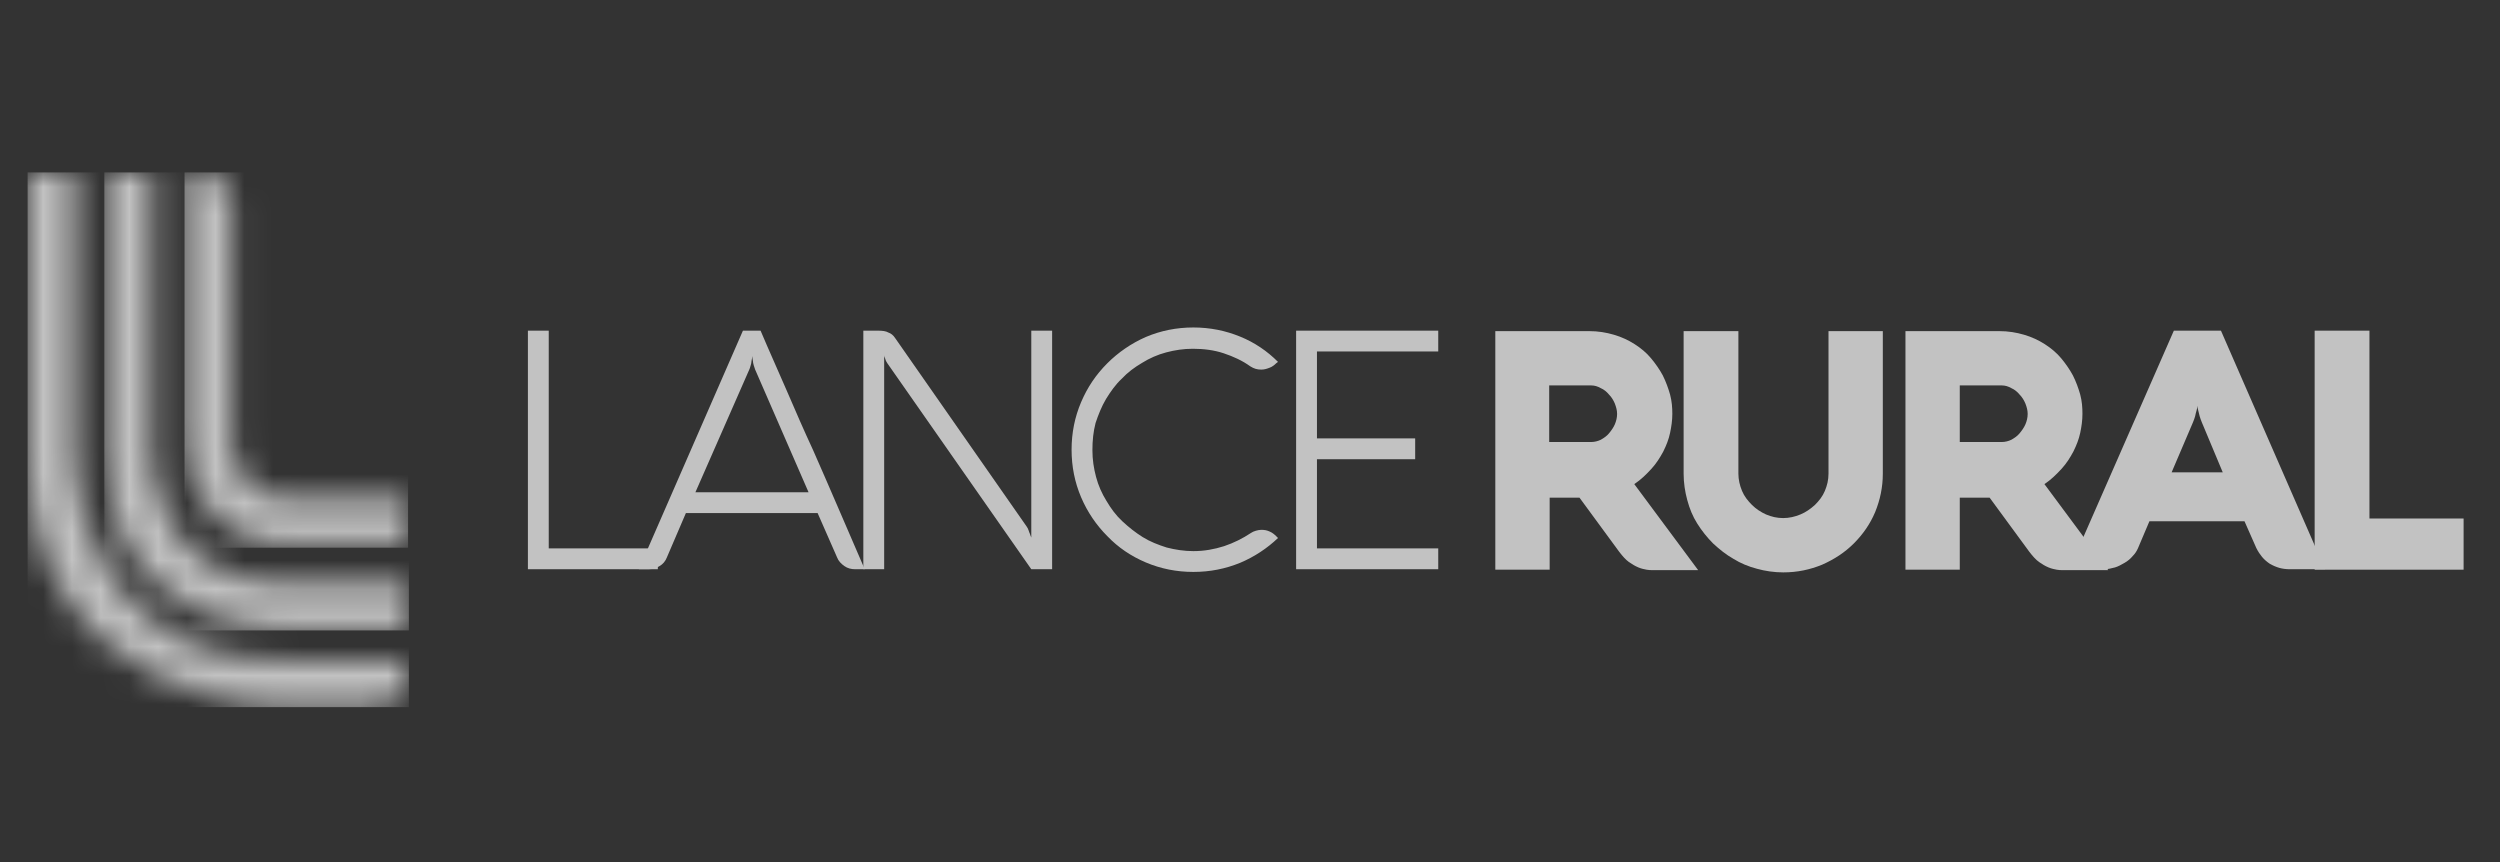 <?xml version="1.0" encoding="UTF-8"?> <svg xmlns="http://www.w3.org/2000/svg" width="87" height="30" viewBox="0 0 87 30" fill="none"><rect x="0" y="0" width="87" height="30" fill="#333333" stroke="none"/><g opacity="0.7"><mask id="mask0_3411_54875" style="mask-type:luminance" maskUnits="userSpaceOnUse" x="3" y="6" width="12" height="16"><path d="M3.631 6V15.713C3.631 21.938 9.833 21.923 9.833 21.923H14.221V20.287H9.833C5.26 20.287 5.267 15.713 5.267 15.713V6H3.631Z" fill="white"></path></mask><g mask="url(#mask0_3411_54875)"><path d="M14.229 6H3.631V21.939H14.229V6Z" fill="white"></path></g><mask id="mask1_3411_54875" style="mask-type:luminance" maskUnits="userSpaceOnUse" x="6" y="6" width="9" height="13"><path d="M6.422 6V14.902C6.422 16.814 7.084 17.736 8.058 18.398C9.032 19.06 10.185 18.948 10.185 18.948H11.122L14.209 18.956V17.327H11.33C11.197 17.32 11.122 17.327 11.122 17.327H10.453H10.185H10.021C8.073 17.305 8.058 15.46 8.058 15.46V14.902V7.078C8.058 6.483 7.575 6 6.98 6H6.422Z" fill="white"></path></mask><g mask="url(#mask1_3411_54875)"><path d="M14.201 6H6.422V19.06H14.201V6Z" fill="white"></path></g><mask id="mask2_3411_54875" style="mask-type:luminance" maskUnits="userSpaceOnUse" x="0" y="6" width="15" height="19"><path d="M0.961 6V15.713C0.961 24.601 9.834 24.608 9.834 24.608H12.972C13.664 24.608 14.221 24.05 14.221 23.358V22.979H9.834C2.567 22.979 2.59 15.72 2.59 15.72V6H0.961Z" fill="white"></path></mask><g mask="url(#mask2_3411_54875)"><path d="M14.229 6H0.961V24.608H14.229V6Z" fill="white"></path></g><path d="M18.371 19.809V11.507H19.096V19.084H22.892V19.809H18.371Z" fill="white"></path><path d="M25.854 11.507H26.468C26.768 12.216 27.083 12.909 27.382 13.602C27.681 14.295 27.981 14.988 28.296 15.666C28.595 16.343 28.895 17.036 29.194 17.729C29.493 18.422 29.793 19.116 30.092 19.809H29.761C29.619 19.809 29.493 19.777 29.383 19.698C29.273 19.62 29.178 19.525 29.131 19.399L28.453 17.855H23.869L23.207 19.399C23.16 19.525 23.066 19.636 22.955 19.698C22.845 19.777 22.703 19.809 22.562 19.809H22.231L25.854 11.507ZM24.2 17.131H28.138L26.279 12.861C26.264 12.814 26.248 12.767 26.232 12.72C26.216 12.657 26.201 12.609 26.201 12.562C26.185 12.499 26.185 12.452 26.185 12.389C26.169 12.452 26.169 12.499 26.153 12.562C26.153 12.609 26.138 12.672 26.122 12.72C26.106 12.783 26.09 12.83 26.075 12.861L24.2 17.131Z" fill="white"></path><path d="M36.614 19.809H35.889L30.879 12.641C30.864 12.609 30.848 12.594 30.832 12.562C30.816 12.531 30.816 12.499 30.8 12.468C30.785 12.436 30.769 12.405 30.769 12.357V19.809H30.044V11.507H30.549C30.706 11.507 30.832 11.522 30.911 11.57C31.005 11.601 31.084 11.664 31.147 11.759L35.731 18.328C35.763 18.375 35.779 18.407 35.794 18.454C35.81 18.501 35.826 18.549 35.842 18.58C35.857 18.627 35.873 18.675 35.889 18.706V11.507H36.614V19.809Z" fill="white"></path><path d="M38.016 15.666C38.016 15.996 38.063 16.296 38.142 16.595C38.221 16.895 38.347 17.178 38.504 17.43C38.662 17.698 38.835 17.934 39.056 18.139C39.276 18.344 39.513 18.533 39.765 18.69C40.017 18.848 40.3 18.958 40.599 19.053C40.899 19.131 41.214 19.179 41.529 19.179C41.907 19.179 42.254 19.116 42.6 19.006C42.931 18.895 43.246 18.738 43.53 18.549C43.577 18.517 43.64 18.486 43.703 18.47C43.766 18.454 43.829 18.438 43.892 18.438C44.002 18.438 44.097 18.454 44.191 18.501C44.27 18.533 44.349 18.596 44.412 18.659L44.475 18.722C44.097 19.084 43.64 19.384 43.152 19.588C42.648 19.793 42.112 19.903 41.529 19.903C40.946 19.903 40.395 19.793 39.875 19.573C39.355 19.352 38.914 19.053 38.536 18.659C38.158 18.281 37.843 17.824 37.622 17.304C37.401 16.784 37.291 16.233 37.291 15.65C37.291 15.067 37.401 14.516 37.622 13.996C37.843 13.476 38.142 13.035 38.536 12.641C38.914 12.263 39.371 11.948 39.875 11.727C40.395 11.507 40.946 11.396 41.529 11.396C42.112 11.396 42.648 11.507 43.152 11.712C43.656 11.916 44.097 12.216 44.475 12.594L44.412 12.641C44.349 12.704 44.27 12.767 44.176 12.799C44.097 12.83 44.002 12.862 43.892 12.862C43.75 12.862 43.64 12.83 43.514 12.751C43.23 12.546 42.915 12.405 42.584 12.294C42.254 12.184 41.891 12.137 41.513 12.137C41.182 12.137 40.883 12.184 40.584 12.263C40.284 12.342 40.001 12.468 39.749 12.625C39.481 12.783 39.245 12.956 39.04 13.177C38.819 13.381 38.646 13.633 38.489 13.886C38.331 14.153 38.221 14.437 38.126 14.72C38.047 15.02 38.016 15.335 38.016 15.666Z" fill="white"></path><path d="M50.051 19.809H45.105V11.507H50.051V12.231H45.83V15.256H49.248V15.981H45.83V19.084H50.051V19.809Z" fill="white"></path><path d="M53.928 19.825H52.037V11.523H55.298C55.613 11.523 55.897 11.57 56.164 11.649C56.432 11.727 56.669 11.838 56.889 11.979C57.11 12.121 57.299 12.279 57.456 12.468C57.614 12.657 57.756 12.862 57.866 13.066C57.976 13.287 58.055 13.508 58.118 13.728C58.181 13.964 58.197 14.185 58.197 14.405C58.197 14.626 58.165 14.847 58.118 15.067C58.071 15.288 57.992 15.492 57.882 15.713C57.771 15.918 57.645 16.123 57.472 16.312C57.299 16.501 57.11 16.69 56.873 16.847L59.095 19.84H57.472C57.441 19.84 57.378 19.84 57.299 19.825C57.22 19.809 57.126 19.793 57.015 19.746C56.905 19.699 56.795 19.636 56.684 19.557C56.574 19.478 56.464 19.352 56.354 19.21L54.967 17.32H53.928V19.825ZM55.377 15.382C55.487 15.382 55.613 15.351 55.708 15.303C55.818 15.24 55.913 15.177 55.991 15.083C56.07 14.988 56.149 14.878 56.196 14.768C56.243 14.658 56.275 14.531 56.275 14.405C56.275 14.279 56.243 14.169 56.196 14.043C56.149 13.933 56.086 13.823 55.991 13.728C55.913 13.633 55.818 13.555 55.708 13.508C55.597 13.444 55.487 13.413 55.377 13.413H53.912V15.382H55.377Z" fill="white"></path><path d="M60.496 16.485C60.496 16.69 60.544 16.895 60.623 17.084C60.701 17.273 60.827 17.43 60.969 17.572C61.111 17.714 61.284 17.824 61.458 17.903C61.647 17.982 61.836 18.029 62.056 18.029C62.261 18.029 62.466 17.982 62.655 17.903C62.844 17.824 63.001 17.714 63.159 17.572C63.301 17.43 63.427 17.273 63.505 17.084C63.584 16.895 63.632 16.706 63.632 16.485V11.523H65.522V16.485C65.522 16.957 65.427 17.399 65.254 17.824C65.081 18.234 64.829 18.596 64.514 18.911C64.199 19.226 63.836 19.462 63.411 19.651C62.986 19.825 62.544 19.919 62.056 19.919C61.741 19.919 61.426 19.872 61.142 19.793C60.843 19.714 60.575 19.604 60.323 19.447C60.071 19.305 59.835 19.116 59.614 18.911C59.41 18.706 59.221 18.47 59.063 18.218C58.905 17.966 58.795 17.698 58.716 17.399C58.638 17.115 58.59 16.8 58.59 16.485V11.523H60.496V16.485Z" fill="white"></path><path d="M68.2 19.825H66.31V11.523H69.571C69.886 11.523 70.169 11.57 70.437 11.649C70.705 11.727 70.941 11.838 71.162 11.979C71.382 12.121 71.571 12.279 71.729 12.468C71.886 12.657 72.028 12.862 72.138 13.066C72.249 13.287 72.328 13.508 72.391 13.728C72.454 13.964 72.469 14.185 72.469 14.405C72.469 14.626 72.438 14.847 72.391 15.067C72.343 15.288 72.264 15.492 72.154 15.713C72.044 15.918 71.918 16.123 71.745 16.312C71.571 16.501 71.382 16.69 71.146 16.847L73.367 19.84H71.745C71.713 19.84 71.65 19.84 71.571 19.825C71.493 19.809 71.398 19.793 71.288 19.746C71.177 19.699 71.067 19.636 70.957 19.557C70.847 19.478 70.736 19.352 70.626 19.21L69.24 17.32H68.2V19.825ZM69.665 15.382C69.775 15.382 69.901 15.351 69.996 15.303C70.106 15.24 70.201 15.177 70.279 15.083C70.358 14.988 70.437 14.878 70.484 14.768C70.532 14.658 70.563 14.531 70.563 14.405C70.563 14.279 70.532 14.169 70.484 14.043C70.437 13.933 70.374 13.823 70.279 13.728C70.201 13.633 70.106 13.555 69.996 13.508C69.886 13.444 69.775 13.413 69.665 13.413H68.2V15.382H69.665Z" fill="white"></path><path d="M75.65 11.507H77.289L80.912 19.809H79.683C79.557 19.809 79.431 19.793 79.321 19.762C79.211 19.73 79.1 19.683 78.99 19.62C78.896 19.557 78.801 19.478 78.722 19.384C78.644 19.289 78.581 19.194 78.518 19.068L78.108 18.139H74.8L74.406 19.068C74.359 19.179 74.296 19.273 74.217 19.352C74.138 19.447 74.044 19.525 73.933 19.588C73.823 19.651 73.713 19.714 73.603 19.746C73.477 19.777 73.366 19.809 73.24 19.809H72.011L75.65 11.507ZM75.572 16.438H77.352L76.627 14.705C76.596 14.626 76.564 14.547 76.548 14.484C76.533 14.421 76.517 14.358 76.501 14.295C76.485 14.232 76.47 14.169 76.47 14.122C76.47 14.169 76.454 14.232 76.438 14.295C76.422 14.342 76.407 14.405 76.391 14.484C76.375 14.547 76.344 14.626 76.312 14.705L75.572 16.438Z" fill="white"></path><path d="M80.55 19.825V11.507H82.457V18.044H85.733V19.825H80.55Z" fill="white"></path></g></svg>